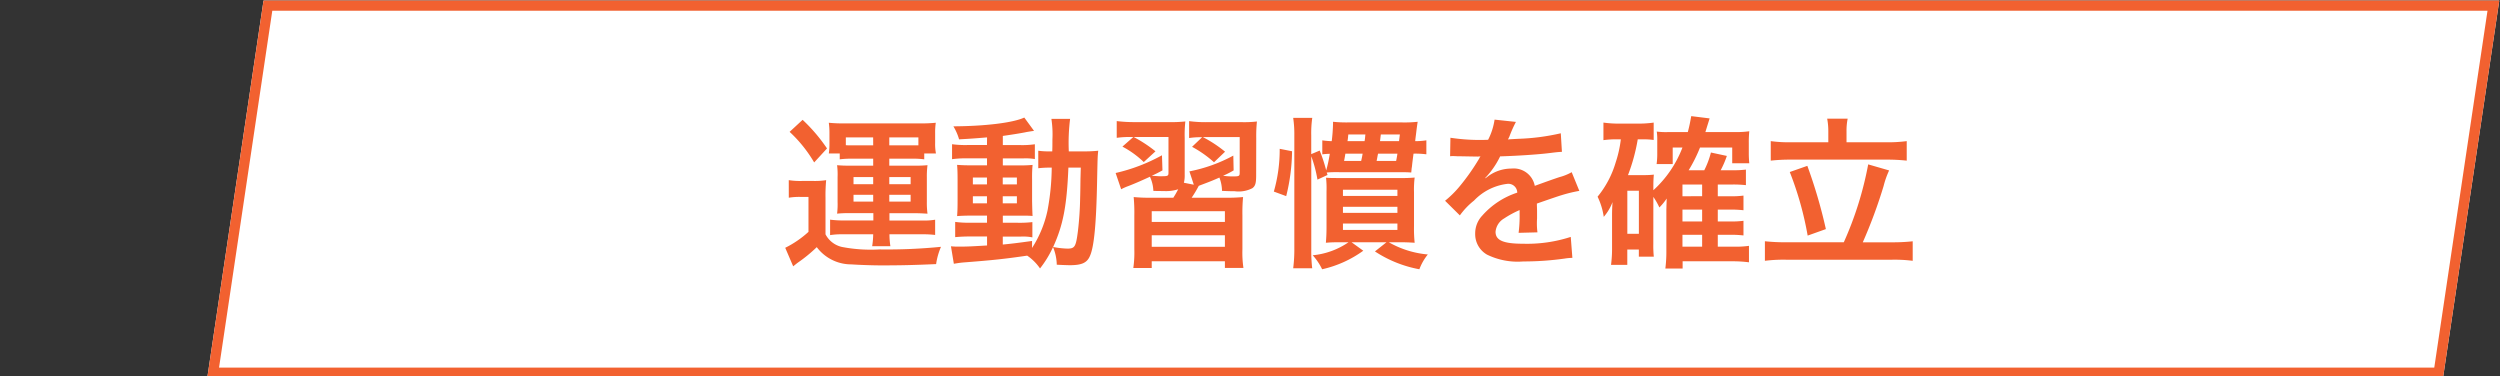 <svg xmlns="http://www.w3.org/2000/svg" xmlns:xlink="http://www.w3.org/1999/xlink" width="246" height="37" viewBox="0 0 246 37"><rect x="0" y="0" width="246" height="37" fill="#333333" stroke="none"/><defs><clipPath id="a"><rect width="246" height="37" transform="translate(-6904 -16492)" fill="#fff" stroke="#707070" stroke-width="1"/></clipPath></defs><g transform="translate(6904 16492)" clip-path="url(#a)"><path d="M5.536,98.883h220L220,136H0Z" transform="translate(-6883.606 -16590.828)" fill="#fff"/><path d="M6.4,99.883,1.16,135H219.138l5.238-35.117H6.4m-.862-1h220L220,136H0Z" transform="translate(-6883.606 -16590.828)" fill="#f26130"/><path d="M-47.008-9.44v.688H-49.28c-.608,0-.9-.016-1.28-.048a7.167,7.167,0,0,1,.048,1.184V-5.2a7.485,7.485,0,0,1-.048,1.168,10.451,10.451,0,0,1,1.28-.048h2.288v.72h-2.992a10.29,10.29,0,0,1-1.264-.08v1.52A7.265,7.265,0,0,1-49.968-2h2.96a8,8,0,0,1-.1,1.168h1.792A7.628,7.628,0,0,1-45.408-2h3.168a9.589,9.589,0,0,1,1.328.064v-1.5a6.432,6.432,0,0,1-1.28.08h-3.216v-.72h2.432c.5,0,.784.016,1.312.048A7.976,7.976,0,0,1-41.728-5.2V-7.616A8.357,8.357,0,0,1-41.664-8.8a12.943,12.943,0,0,1-1.312.048h-2.448V-9.44h2.272a7.7,7.7,0,0,1,1.168.064v-.576h1.152a4.9,4.9,0,0,1-.08-1.04v-.96a6.237,6.237,0,0,1,.064-1.024,14.224,14.224,0,0,1-1.52.064h-7.456a13.913,13.913,0,0,1-1.552-.064,7.061,7.061,0,0,1,.064,1.056v.992a6.25,6.25,0,0,1-.064.976H-50.3v.576A8.5,8.5,0,0,1-49.12-9.44Zm0-1.312H-49.2a4.815,4.815,0,0,1-.5-.016v-.768h2.688Zm1.584,0v-.784h2.864v.784h-2.864Zm-1.584,3.12v.7h-1.936v-.7Zm1.584,0h2.1v.7h-2.1Zm-1.584,1.744v.672h-1.936v-.672Zm1.584,0h2.1v.672h-2.1Zm-9.808-6.192a13.159,13.159,0,0,1,2.416,3.008l1.264-1.376a16.571,16.571,0,0,0-2.4-2.816Zm-.08,6.48a6.227,6.227,0,0,1,1.088-.08h.848v3.44A9.867,9.867,0,0,1-55.664-.672l.784,1.824c.176-.144.336-.272.464-.368A14.424,14.424,0,0,0-52.56-.736,4.241,4.241,0,0,0-49.152.96c.656.048,2.016.1,2.976.1,1.856,0,3.2-.032,5.36-.128a6.645,6.645,0,0,1,.48-1.7,53.8,53.8,0,0,1-6.032.256,15.014,15.014,0,0,1-3.7-.24A2.415,2.415,0,0,1-51.7-2V-5.584a16.121,16.121,0,0,1,.064-1.744,7.16,7.16,0,0,1-1.216.08h-1.184a7.376,7.376,0,0,1-1.28-.08Zm19.5-5.184H-37.76a9.643,9.643,0,0,1-1.488-.08v1.472a9.643,9.643,0,0,1,1.488-.08h1.952v.688h-1.376c-.7,0-1.12-.016-1.568-.048.032.4.048.7.048,1.456v2.064c0,.784-.016,1.12-.048,1.52.448-.032.832-.048,1.552-.048h1.392v.7H-37.44a9.493,9.493,0,0,1-1.5-.08v1.5a14.375,14.375,0,0,1,1.488-.064h1.648V-.9c-1.7.1-2,.112-2.72.112a7.1,7.1,0,0,1-.832-.032L-39.072.9c.384-.064.624-.1.928-.128,2.928-.224,4.1-.352,6.288-.672A4.746,4.746,0,0,1-30.592,1.36a10.4,10.4,0,0,0,1.28-2.1A4.719,4.719,0,0,1-28.944.992c.24.016,1.024.048,1.28.048,1.2,0,1.712-.24,2-.944.4-.928.608-3.184.688-7.312.048-2.3.048-2.432.112-3.008a12.644,12.644,0,0,1-1.5.064H-27.76a19.179,19.179,0,0,1,.128-3.2h-1.84a10.2,10.2,0,0,1,.1,2.032c0,.5,0,.768-.016,1.168h-.24a6.991,6.991,0,0,1-1.136-.064V-8.5A9.737,9.737,0,0,1-29.44-8.56a23.774,23.774,0,0,1-.416,4.224,11.017,11.017,0,0,1-1.52,3.68v-.688c-1.5.208-2.048.272-2.88.352v-.784h1.792a4.654,4.654,0,0,1,1.12.08V-3.2a10.881,10.881,0,0,1-1.5.064h-1.408v-.7h1.488c.752,0,1.072,0,1.44.032-.016-.208-.032-.688-.048-1.456v-2.16a12.809,12.809,0,0,1,.048-1.408,12.605,12.605,0,0,1-1.344.048h-1.584v-.688h2a5.5,5.5,0,0,1,1.152.064v-1.456a8.454,8.454,0,0,1-1.488.08h-1.664v-.9c.8-.112,1.6-.24,2.192-.352.208-.048.736-.128.88-.144l-.96-1.312c-1.088.512-3.84.848-6.976.864a5.285,5.285,0,0,1,.56,1.28c1.2-.064,1.648-.1,2.752-.192Zm0,3.2v.672H-37.2v-.672Zm1.552,0h1.392v.672h-1.392Zm-1.552,1.84v.7H-37.2v-.7Zm1.552,0h1.392v.7h-1.392Zm7.68-2.816c-.016.528-.016.624-.032,1.12-.016,1.3-.016,1.3-.032,1.856a31.816,31.816,0,0,1-.224,3.312c-.192,1.488-.3,1.68-1.024,1.68A8.4,8.4,0,0,1-29.3-.752c.976-2.144,1.344-4,1.5-7.808Zm17.264-2.9A14,14,0,0,1-9.248-13.1a10.855,10.855,0,0,1-1.52.064h-3.344a11.951,11.951,0,0,1-1.808-.1v1.664a7.489,7.489,0,0,1,1.28-.08l-.992.944a10.994,10.994,0,0,1,2.16,1.52l1.088-1.04a12.383,12.383,0,0,0-2.192-1.44h3.632V-8.08c0,.368-.048.384-.736.384a6.687,6.687,0,0,1-.9-.064,9.126,9.126,0,0,0,1.04-.528l-.032-1.456a15.023,15.023,0,0,1-4.32,1.552l.432,1.312-.976-.192a2.814,2.814,0,0,0,.08-.784v-3.632a11.924,11.924,0,0,1,.064-1.616,12.882,12.882,0,0,1-1.616.064h-3.36a13.77,13.77,0,0,1-1.776-.1v1.648a8.955,8.955,0,0,1,1.456-.08h.176l-1.072.944a9.2,9.2,0,0,1,2.1,1.52l1.152-1.056a13.017,13.017,0,0,0-2.144-1.408h3.424V-8.08c0,.352-.048.368-.8.368-.176,0-.352-.016-.848-.048.464-.208.576-.272,1.056-.528l-.048-1.488a17.306,17.306,0,0,1-4.56,1.744l.544,1.6a5.278,5.278,0,0,1,.72-.32c.768-.3,1.344-.56,2.112-.912a3.564,3.564,0,0,1,.336,1.392c.352.016.832.016,1.024.016a3.943,3.943,0,0,0,1.424-.176c-.3.56-.336.592-.48.832h-2.144a16.267,16.267,0,0,1-1.76-.064,17.015,17.015,0,0,1,.064,1.84v3.3a10.737,10.737,0,0,1-.1,1.84H-19.6V.656h7.2v.656h1.824a10.405,10.405,0,0,1-.1-1.84V-3.856a16.523,16.523,0,0,1,.064-1.808,16.079,16.079,0,0,1-1.76.064h-3.3a11.646,11.646,0,0,0,.7-1.168c.16-.064.208-.08.416-.16.72-.272.928-.352,1.616-.656a3.828,3.828,0,0,1,.256,1.312c.736.032.928.032,1.232.032a2.927,2.927,0,0,0,1.76-.3c.288-.224.368-.48.368-1.28ZM-19.6-4.272h7.2v1.056h-7.2Zm0,2.368h7.2V-.768h-7.2ZM7.424-11.248a6.246,6.246,0,0,1-1.1.08c.048-.448.064-.528.1-.832.064-.544.1-.768.144-1.072a11.779,11.779,0,0,1-1.52.064H-.288a12.745,12.745,0,0,1-1.472-.064v.208a16.97,16.97,0,0,1-.128,1.7,8.028,8.028,0,0,1-.928-.08v1.376A7.011,7.011,0,0,1-2.08-9.92a13.2,13.2,0,0,1-.352,1.632,15.435,15.435,0,0,0-.64-1.952l-.832.352v-1.856a10.759,10.759,0,0,1,.1-1.712H-5.68a10.972,10.972,0,0,1,.112,1.712V-.672A14.8,14.8,0,0,1-5.68,1.344h1.872A13.945,13.945,0,0,1-3.9-.432V-9.68a12.85,12.85,0,0,1,.608,2.3L-2.3-7.84l-.08-.24A11.444,11.444,0,0,1-1.12-8.112H4.352c.944,0,1.152,0,1.584.032.016-.128.016-.144.032-.32A1.836,1.836,0,0,1,6-8.624c.048-.448.048-.448.16-1.312a8.724,8.724,0,0,1,1.264.064Zm-2.688.08H2.864c.048-.4.048-.4.08-.656H4.816Zm-.16,1.232c-.048.32-.064.416-.128.72H2.528c.08-.368.08-.448.144-.72Zm-3.424,0c-.048.288-.064.368-.144.72H-.672c.064-.336.064-.336.128-.72ZM-.336-11.168c.048-.272.048-.368.08-.656h1.68c-.032.3-.032.4-.08.656Zm.1,9.952A7.481,7.481,0,0,1-3.76.064,5.76,5.76,0,0,1-2.832,1.44,10.964,10.964,0,0,0,1.216-.384L.064-1.216H3.5l-1.136.9A11.818,11.818,0,0,0,6.736,1.44,5.2,5.2,0,0,1,7.568-.016a9.368,9.368,0,0,1-3.84-1.2h1.2c.512,0,.8.016,1.344.048a13.215,13.215,0,0,1-.064-1.616v-3.36a9.674,9.674,0,0,1,.064-1.44A13.332,13.332,0,0,1,4.9-7.536H-1.12c-.7,0-.912,0-1.328-.032A9.334,9.334,0,0,1-2.4-6.24v3.488c0,.544-.016,1.056-.064,1.584.592-.048.848-.048,1.36-.048ZM-.784-6.384h5.36v.608H-.784Zm0,1.68h5.36v.592H-.784Zm0,1.648h5.36v.624H-.784Zm-5.584-2.7a18.949,18.949,0,0,0,.576-4.416l-1.216-.24a14.947,14.947,0,0,1-.576,4.208ZM9.76-9.68a1.768,1.768,0,0,1,.256-.016c.144,0,.144,0,.448.016.352,0,1.76.032,2.016.032,0,0,.208-.016.272-.016a.783.783,0,0,0-.128.208A21.192,21.192,0,0,1,10.7-6.72,9.8,9.8,0,0,1,9.264-5.3l1.456,1.44a7.194,7.194,0,0,1,1.392-1.456,5.409,5.409,0,0,1,3.28-1.648.878.878,0,0,1,.976.864,7.827,7.827,0,0,0-3.44,2.256,2.55,2.55,0,0,0-.7,1.776A2.32,2.32,0,0,0,13.392,0,6.872,6.872,0,0,0,16.96.672a29.02,29.02,0,0,0,4.1-.288A4.714,4.714,0,0,1,21.792.32l-.16-2.064a13.9,13.9,0,0,1-4.7.672c-1.936,0-2.7-.336-2.7-1.168a1.684,1.684,0,0,1,.832-1.312,9.724,9.724,0,0,1,1.536-.832V-4a12.667,12.667,0,0,1-.1,1.856l1.856-.048A6.569,6.569,0,0,1,18.3-3.04c0-.112,0-.256.016-.528v-.64c0-.224,0-.224-.016-.64v-.176q2.064-.72,2.4-.816a14.123,14.123,0,0,1,1.776-.432l-.752-1.84a5,5,0,0,1-1.184.48q-.6.192-2.448.864a2.105,2.105,0,0,0-2.288-1.7,3.868,3.868,0,0,0-2.256.72c-.208.16-.208.16-.32.24l-.016-.032a8.28,8.28,0,0,0,1.472-2.128c1.616-.048,3.648-.176,4.816-.32.816-.1.816-.1,1.264-.128l-.112-1.824a21.615,21.615,0,0,1-4.192.544c-.88.048-.88.048-1.008.064.032-.064.064-.112.144-.288a12.225,12.225,0,0,1,.64-1.44l-2.1-.224A6.337,6.337,0,0,1,13.5-11.3,19.335,19.335,0,0,1,9.792-11.5Zm20,4a6.629,6.629,0,0,1,.592,1.04,5.627,5.627,0,0,0,.72-.88c0,.112-.016.48-.032,1.1v4a13.2,13.2,0,0,1-.1,1.792h1.7V.656h4.992a12.182,12.182,0,0,1,1.536.1V-.864a9.13,9.13,0,0,1-1.5.08H36.1V-1.952h1.2a10.846,10.846,0,0,1,1.328.064v-1.44a9.127,9.127,0,0,1-1.344.064H36.1V-4.432h1.2a11.188,11.188,0,0,1,1.328.064v-1.44a8.988,8.988,0,0,1-1.344.064H36.1V-6.9h1.488a11.058,11.058,0,0,1,1.28.064V-8.368a9.156,9.156,0,0,1-1.328.064H36.384a9.245,9.245,0,0,0,.608-1.408l-1.568-.336A8.247,8.247,0,0,1,34.768-8.3H33.232a14.609,14.609,0,0,0,1.12-2.24H37.52v1.552H39.2a9.676,9.676,0,0,1-.048-1.04v-.928a10.576,10.576,0,0,1,.048-1.184,8.912,8.912,0,0,1-1.408.08H34.88c.24-.784.384-1.232.416-1.344l-1.808-.224c-.1.544-.16.9-.336,1.568H31.264a7.05,7.05,0,0,1-1.168-.048,5.248,5.248,0,0,1,.048.8v1.36a7.262,7.262,0,0,1-.064,1.04h1.584v-1.632h.96A10.949,10.949,0,0,1,29.76-6.336v-.352c0-.48.016-.848.048-1.184a8.64,8.64,0,0,1-.976.048H27.264a18.1,18.1,0,0,0,.96-3.52h.624a6.24,6.24,0,0,1,.944.064v-1.712a10.488,10.488,0,0,1-1.536.1H26.384a10.642,10.642,0,0,1-1.536-.1v1.728a8.637,8.637,0,0,1,1.36-.08h.352a11.474,11.474,0,0,1-.512,2.288A9.56,9.56,0,0,1,24.272-5.7a6.752,6.752,0,0,1,.608,1.984,4.871,4.871,0,0,0,.864-1.456c-.032.432-.048.912-.048,1.232v3.3a12.194,12.194,0,0,1-.1,1.648h1.6V-.5h1.136v.7h1.472a10.79,10.79,0,0,1-.048-1.232Zm2.864-.064V-6.9H34.56v1.152Zm0,1.312H34.56v1.168H32.624Zm0,2.48H34.56V-.784H32.624ZM27.2-6.288h1.136v4.24H27.2Zm19.776-4.768H43.328a13.185,13.185,0,0,1-2.016-.112v1.92a17.311,17.311,0,0,1,2.016-.1h9.3a18.03,18.03,0,0,1,2.064.1v-1.92a14.039,14.039,0,0,1-2.064.112H48.768v-1.088a5.978,5.978,0,0,1,.112-1.232H46.864a6.467,6.467,0,0,1,.112,1.248Zm-4.16,9.84a18.338,18.338,0,0,1-2.08-.1V.608A14.723,14.723,0,0,1,42.816.5H53.248A14.282,14.282,0,0,1,55.28.608v-1.92a17.808,17.808,0,0,1-2.032.1h-2.88a48.372,48.372,0,0,0,2.048-5.536,8.533,8.533,0,0,1,.544-1.536L50.9-8.88a33.707,33.707,0,0,1-2.4,7.664Zm.368-6.912a32.159,32.159,0,0,1,1.76,6.256l1.792-.64a49.407,49.407,0,0,0-1.824-6.224Z" transform="translate(-6771.07 -16466.945)" fill="#f26130"/></g></svg>